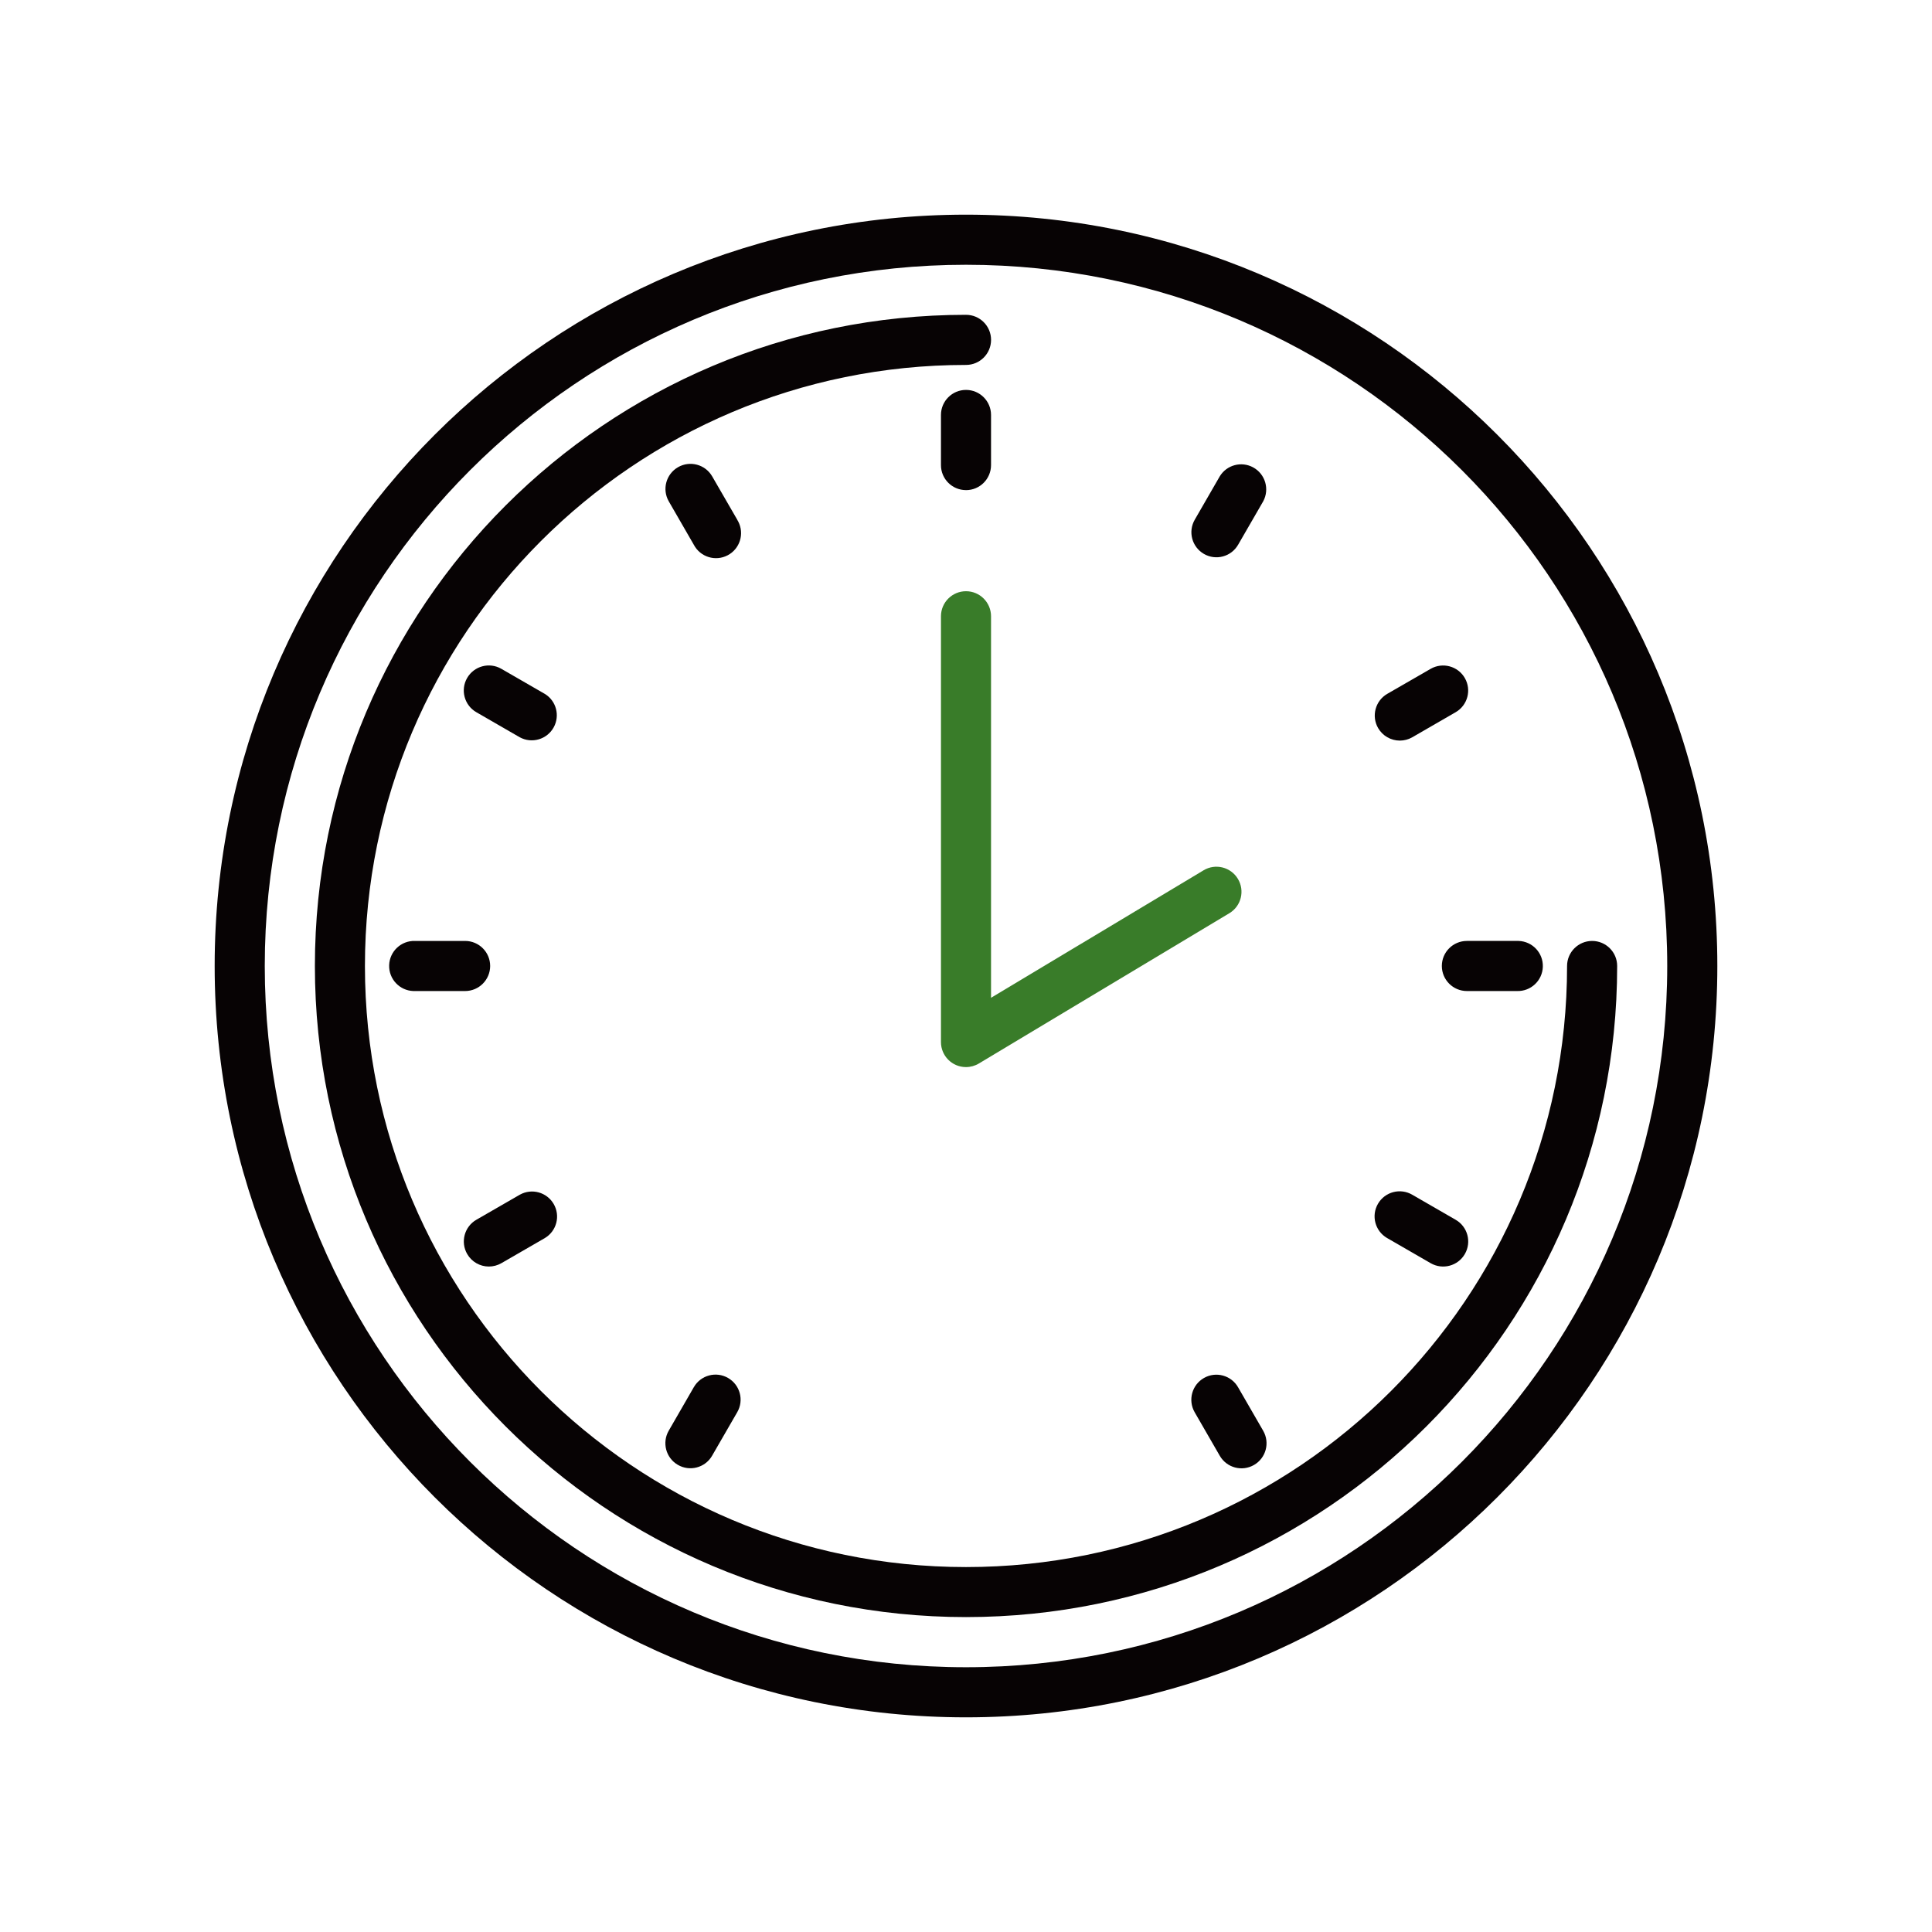 <?xml version="1.0" encoding="iso-8859-1"?>
<!-- Generator: Adobe Illustrator 25.0.1, SVG Export Plug-In . SVG Version: 6.00 Build 0)  -->
<svg version="1.1" id="&#x5716;&#x5C64;_1" xmlns="http://www.w3.org/2000/svg" xmlns:xlink="http://www.w3.org/1999/xlink" x="0px"
	 y="0px" viewBox="0 0 72 72" style="enable-background:new 0 0 72 72;" xml:space="preserve">
<g id="core-icon-4" transform="translate(-946 -422)">
	<g id="Group_5" transform="translate(813.711 40.753)">
		<path id="Path_38" style="fill:#070304;" d="M168.289,389.247c-15.464,0-28,12.536-28,28s12.536,28,28,28s28-12.536,28-28l0,0
			C196.289,401.783,183.753,389.247,168.289,389.247z M168.289,443.38c-14.433,0-26.133-11.7-26.133-26.133
			c0-14.433,11.7-26.133,26.133-26.133c14.433,0,26.133,11.7,26.133,26.133l0,0C194.422,431.68,182.722,443.38,168.289,443.38z"/>
		<path id="Path_39" style="fill:#070304;" d="M191.622,416.313c-0.515,0.001-0.933,0.419-0.933,0.934
			c0,12.371-10.029,22.4-22.4,22.4s-22.4-10.029-22.4-22.4c0-12.371,10.029-22.4,22.4-22.4c0,0,0,0,0,0
			c0.516,0,0.934-0.418,0.934-0.934s-0.418-0.934-0.934-0.934c-13.402,0.001-24.266,10.865-24.265,24.267
			s10.865,24.266,24.267,24.265c13.401-0.001,24.264-10.864,24.265-24.265C192.556,416.731,192.138,416.313,191.622,416.313z"/>
		<path id="Path_40" style="fill:#397C29;" d="M178.422,414c-0.265-0.441-0.837-0.585-1.279-0.32c0,0-0.001,0.001-0.001,0.001
			l-7.92,4.751v-14.217c0.001-0.515-0.416-0.934-0.931-0.935s-0.934,0.416-0.935,0.931c0,0.001,0,0.002,0,0.003v15.866
			c-0.001,0.515,0.415,0.933,0.93,0.934c0.171,0,0.338-0.046,0.484-0.134l9.333-5.6C178.545,415.016,178.688,414.443,178.422,414
			C178.422,414.001,178.422,414,178.422,414z"/>
		<path id="Path_41" style="fill:#070304;" d="M168.289,399.513c0.515,0,0.933-0.418,0.933-0.933l0,0v-1.867
			c0.001-0.515-0.416-0.934-0.931-0.935s-0.934,0.416-0.935,0.931c0,0.001,0,0.002,0,0.003v1.867
			c-0.001,0.515,0.416,0.932,0.931,0.933C168.288,399.513,168.288,399.513,168.289,399.513z"/>
		<path id="Path_42" style="fill:#070304;" d="M159.764,400.615L158.83,399c-0.258-0.446-0.829-0.599-1.275-0.341
			s-0.599,0.829-0.341,1.275l0.933,1.617c0.241,0.456,0.806,0.63,1.262,0.389c0.456-0.241,0.63-0.806,0.389-1.262
			c-0.009-0.017-0.019-0.034-0.029-0.05L159.764,400.615z"/>
		<path id="Path_43" style="fill:#070304;" d="M152.59,407.105l-1.617-0.933c-0.446-0.258-1.017-0.105-1.275,0.341
			c-0.258,0.446-0.105,1.017,0.341,1.275l1.618,0.934c0.452,0.248,1.02,0.082,1.268-0.371c0.237-0.434,0.096-0.978-0.324-1.24
			L152.59,407.105z"/>
		<path id="Path_44" style="fill:#070304;" d="M150.556,417.247c0-0.516-0.418-0.934-0.934-0.934h-1.866
			c-0.516-0.017-0.947,0.387-0.964,0.903c-0.017,0.516,0.387,0.947,0.903,0.964c0.02,0.001,0.041,0.001,0.061,0h1.866
			C150.137,418.18,150.555,417.762,150.556,417.247z"/>
		<path id="Path_45" style="fill:#070304;" d="M150.507,428.447c0.164,0,0.325-0.043,0.467-0.125l1.617-0.934
			c0.444-0.262,0.591-0.834,0.329-1.278c-0.256-0.433-0.809-0.586-1.251-0.344l-0.011,0.006l-1.618,0.933
			c-0.446,0.259-0.598,0.83-0.34,1.276C149.867,428.269,150.174,428.447,150.507,428.447L150.507,428.447z"/>
		<path id="Path_46" style="fill:#070304;" d="M159.422,432.6c-0.446-0.258-1.017-0.105-1.275,0.341c0,0,0,0,0,0l-0.933,1.618
			c-0.261,0.445-0.112,1.016,0.333,1.277c0.445,0.261,1.016,0.112,1.277-0.333l0.006-0.011l0.934-1.617
			C160.022,433.429,159.869,432.858,159.422,432.6C159.423,432.6,159.422,432.6,159.422,432.6z"/>
		<path id="Path_47" style="fill:#070304;" d="M177.747,435.5c0.258,0.447,0.828,0.6,1.275,0.342c0.447-0.258,0.6-0.828,0.342-1.275
			l0,0l-0.934-1.618c-0.255-0.448-0.825-0.604-1.272-0.349c-0.448,0.255-0.604,0.825-0.35,1.272l0,0l0.006,0.011L177.747,435.5z"/>
		<path id="Path_48" style="fill:#070304;" d="M183.988,427.388l1.617,0.934c0.447,0.258,1.017,0.105,1.275-0.342
			c0.258-0.447,0.105-1.017-0.342-1.275l-1.617-0.933c-0.445-0.261-1.016-0.112-1.277,0.333c-0.261,0.445-0.112,1.016,0.333,1.277
			L183.988,427.388z"/>
		<path id="Path_49" style="fill:#070304;" d="M186.022,417.247c0.001,0.515,0.419,0.933,0.934,0.933h1.866
			c0.516,0.017,0.947-0.387,0.964-0.903c0.017-0.516-0.387-0.947-0.903-0.964c-0.02-0.001-0.041-0.001-0.061,0h-1.866
			C186.44,416.313,186.022,416.731,186.022,417.247z"/>
		<path id="Path_50" style="fill:#070304;" d="M184.455,408.847c0.164,0,0.325-0.043,0.467-0.125l1.617-0.934
			c0.446-0.259,0.597-0.83,0.338-1.275c-0.258-0.444-0.826-0.596-1.271-0.341l-1.618,0.933c-0.446,0.259-0.598,0.83-0.34,1.276
			C183.815,408.669,184.122,408.846,184.455,408.847L184.455,408.847z"/>
		<path id="Path_51" style="fill:#070304;" d="M177.156,401.89c0.446,0.258,1.016,0.105,1.273-0.341c0,0,0.001-0.001,0.001-0.001
			l0.934-1.617c0.246-0.453,0.078-1.02-0.375-1.267c-0.437-0.237-0.982-0.091-1.242,0.333l-0.933,1.618
			C176.556,401.061,176.709,401.632,177.156,401.89C177.156,401.89,177.156,401.89,177.156,401.89z"/>
	</g>
	<rect id="Rectangle_12" x="946" y="422" style="fill:none;" width="72" height="72"/>
</g>
</svg>
